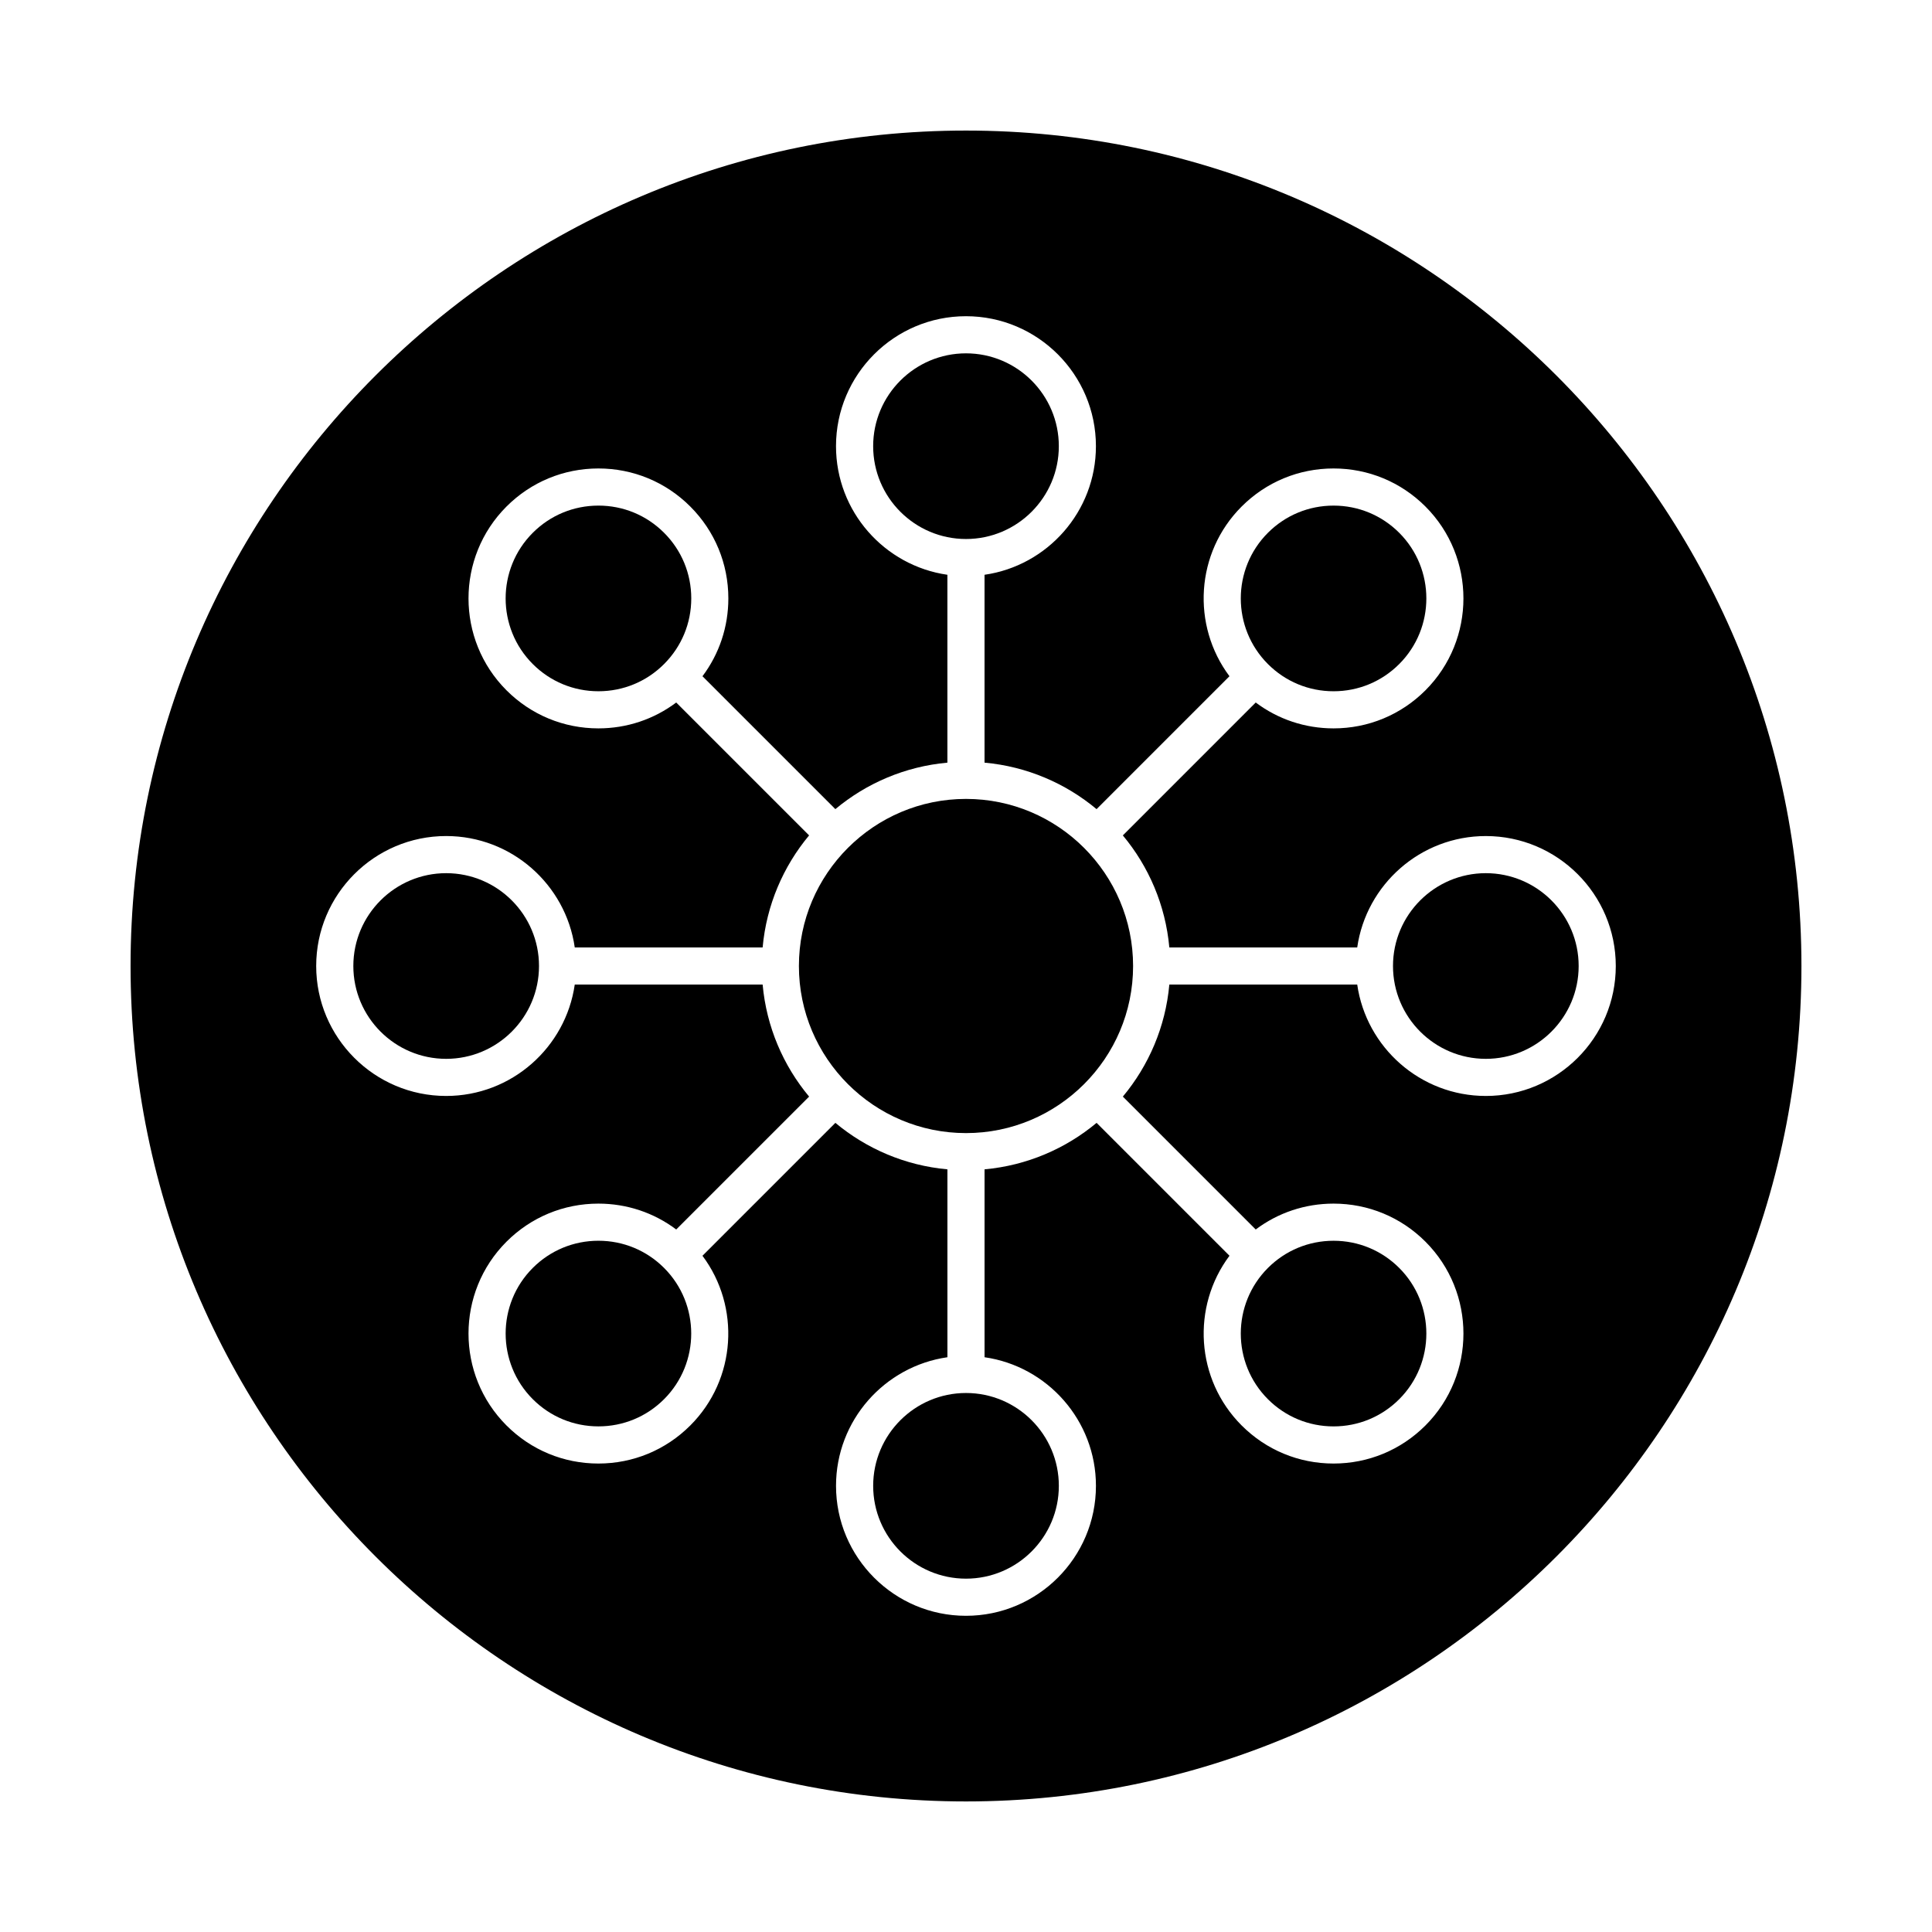 <?xml version="1.0" encoding="UTF-8"?>
<!-- Uploaded to: SVG Repo, www.svgrepo.com, Generator: SVG Repo Mixer Tools -->
<svg fill="#000000" width="800px" height="800px" version="1.1" viewBox="144 144 512 512" xmlns="http://www.w3.org/2000/svg">
 <g>
  <path d="m497.41 522.01c6.57 0 12.746-2.559 17.395-7.203 9.59-9.594 9.59-25.199 0-34.789-4.648-4.644-10.824-7.203-17.395-7.203-6.57 0-12.75 2.559-17.395 7.203-9.59 9.59-9.59 25.199 0 34.789 4.644 4.644 10.82 7.203 17.395 7.203z"/>
  <path d="m497.41 327.19c6.57 0 12.746-2.559 17.395-7.207 9.59-9.594 9.59-25.199 0-34.789-4.648-4.644-10.824-7.203-17.395-7.203-6.57 0-12.75 2.559-17.395 7.203-9.59 9.59-9.59 25.199 0 34.789 4.644 4.648 10.82 7.207 17.395 7.207z"/>
  <path d="m302.59 472.81c-6.57 0-12.75 2.559-17.395 7.203-9.59 9.59-9.59 25.199 0 34.789 4.644 4.644 10.824 7.203 17.395 7.203 6.57 0 12.75-2.559 17.395-7.203 9.594-9.594 9.594-25.199 0-34.789-4.644-4.641-10.82-7.203-17.395-7.203z"/>
  <path d="m424.6 262.24c0-13.566-11.035-24.602-24.602-24.602s-24.602 11.035-24.602 24.602c0 13.566 11.035 24.602 24.602 24.602s24.602-11.039 24.602-24.602z"/>
  <path d="m375.4 537.76c0 13.566 11.035 24.602 24.602 24.602s24.602-11.035 24.602-24.602c0-13.566-11.035-24.602-24.602-24.602-13.566 0.004-24.602 11.039-24.602 24.602z"/>
  <path d="m302.59 277.99c-6.57 0-12.75 2.559-17.395 7.203-9.594 9.594-9.594 25.199 0 34.789 4.644 4.644 10.824 7.207 17.395 7.207 6.57 0 12.75-2.559 17.395-7.207 4.644-4.644 7.207-10.824 7.207-17.395 0-6.57-2.559-12.75-7.207-17.395-4.644-4.644-10.82-7.203-17.395-7.203z"/>
  <path d="m262.24 375.4c-13.566 0-24.602 11.035-24.602 24.602s11.035 24.602 24.602 24.602c13.566 0 24.602-11.035 24.602-24.602s-11.039-24.602-24.602-24.602z"/>
  <path d="m400 178.6c-122.08 0-221.4 99.32-221.4 221.4s99.32 221.4 221.4 221.4 221.4-99.32 221.4-221.4c-0.004-122.08-99.324-221.4-221.4-221.4zm137.76 255.84c-17.32 0-31.688-12.852-34.082-29.52h-49.793c-1.016 11.234-5.477 21.488-12.32 29.691l35.215 35.215c5.922-4.449 13.09-6.856 20.625-6.856 9.199 0 17.848 3.582 24.352 10.086 13.426 13.43 13.426 35.277 0 48.707-6.504 6.504-15.152 10.09-24.352 10.09-9.199 0-17.848-3.582-24.352-10.09-12.246-12.246-13.316-31.496-3.227-44.977l-35.219-35.219c-8.203 6.844-18.457 11.301-29.691 12.32v49.793c16.668 2.394 29.52 16.762 29.52 34.082 0 18.992-15.449 34.441-34.441 34.441-18.992 0-34.441-15.449-34.441-34.441 0-17.32 12.852-31.688 29.52-34.082v-49.793c-11.234-1.016-21.484-5.477-29.691-12.32l-35.223 35.223c10.094 13.48 9.02 32.727-3.227 44.973-6.504 6.504-15.152 10.09-24.352 10.09s-17.848-3.582-24.352-10.09c-13.426-13.426-13.426-35.277 0-48.707 6.504-6.504 15.152-10.086 24.352-10.086 7.539 0 14.703 2.41 20.625 6.856l35.219-35.215c-6.844-8.203-11.301-18.457-12.32-29.691h-49.789c-2.394 16.668-16.762 29.52-34.082 29.52-18.992 0-34.441-15.449-34.441-34.441 0-18.992 15.449-34.441 34.441-34.441 17.32 0 31.688 12.852 34.082 29.52h49.789c1.016-11.234 5.477-21.484 12.316-29.691l-35.215-35.215c-5.922 4.449-13.09 6.856-20.625 6.856-9.199 0-17.848-3.582-24.352-10.086-13.426-13.426-13.426-35.277 0-48.707 6.504-6.504 15.152-10.086 24.352-10.086s17.848 3.582 24.352 10.086c6.504 6.504 10.086 15.152 10.086 24.352 0 7.539-2.41 14.703-6.856 20.625l35.215 35.215c8.203-6.844 18.457-11.301 29.691-12.316v-49.789c-16.668-2.394-29.52-16.762-29.52-34.082 0-18.992 15.449-34.441 34.441-34.441 18.992 0 34.441 15.449 34.441 34.441 0 17.32-12.852 31.688-29.52 34.082v49.789c11.234 1.016 21.488 5.477 29.691 12.32l35.219-35.223c-10.09-13.48-9.02-32.727 3.227-44.973 6.504-6.504 15.152-10.086 24.355-10.086 9.199 0 17.848 3.582 24.352 10.086 13.426 13.426 13.426 35.277 0 48.707-6.504 6.504-15.152 10.086-24.352 10.086-7.539 0-14.703-2.41-20.625-6.856l-35.215 35.219c6.844 8.203 11.301 18.457 12.32 29.691h49.793c2.394-16.668 16.762-29.52 34.082-29.52 18.992 0 34.441 15.449 34.441 34.441s-15.449 34.438-34.441 34.438z"/>
  <path d="m537.76 375.4c-13.566 0-24.602 11.035-24.602 24.602s11.035 24.602 24.602 24.602c13.566 0 24.602-11.035 24.602-24.602s-11.035-24.602-24.602-24.602z"/>
  <path d="m400 355.72c-24.418 0-44.281 19.863-44.281 44.281s19.863 44.281 44.281 44.281 44.281-19.863 44.281-44.281c-0.004-24.418-19.867-44.281-44.281-44.281z"/>
 </g>
</svg>